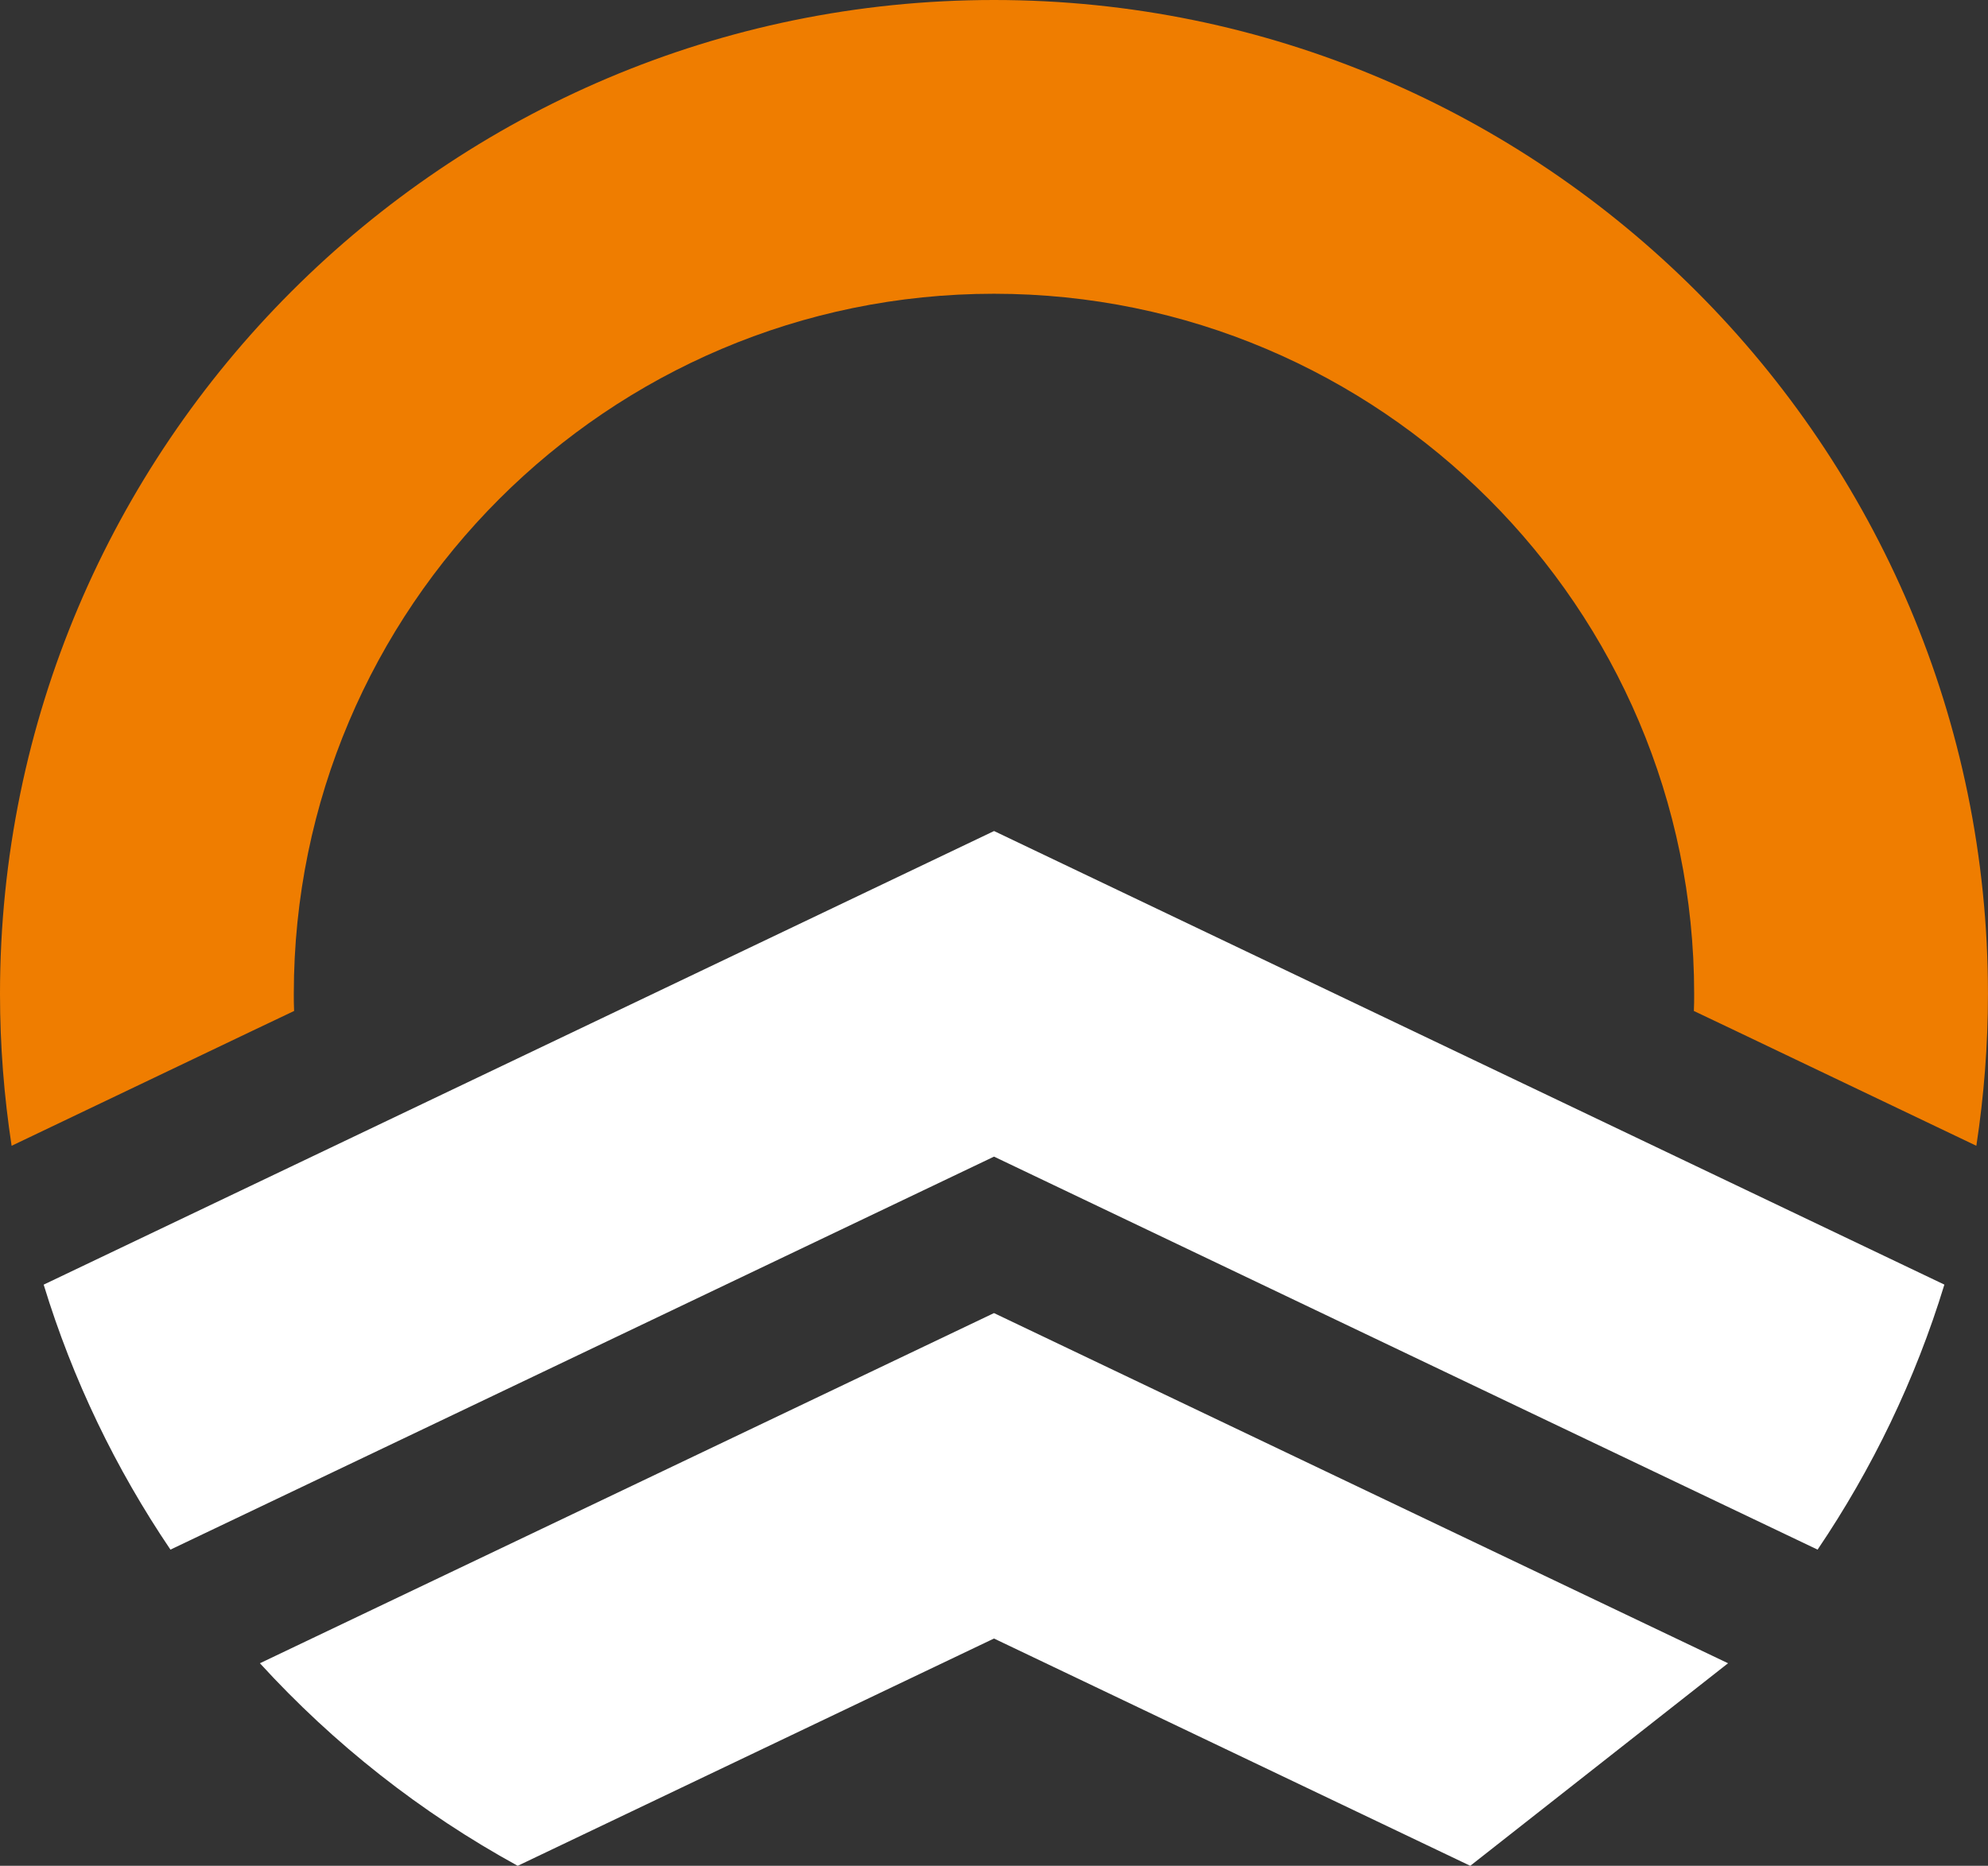 <?xml version="1.0" encoding="UTF-8"?>
<svg id="Calque_1" data-name="Calque 1" xmlns="http://www.w3.org/2000/svg" viewBox="0 0 532.65 500">
  <rect x="0" y="0" width="532.65" height="500" fill="#333333" stroke="none"/>
  <defs>
    <style>
      .cls-1 {
        fill: #ef7d00;
      }

      .cls-2 {
        fill: #fff;
      }
    </style>
  </defs>
  <path class="cls-1" d="M266.32,0C119.49,0,0,119.49,0,266.32c0,13.84,1.08,27.43,3.11,40.73l64.63-30.87,11.06-5.26c-.08-1.53-.08-3.07-.08-4.6,0-103.41,84.19-187.6,187.6-187.6s187.6,84.19,187.6,187.6c0,1.53,0,3.07-.08,4.6l11.06,5.26,64.63,30.87c2.03-13.3,3.11-26.89,3.11-40.73C532.65,119.49,413.16,0,266.32,0Z"/>
  <path class="cls-2" d="M520.96,344.26c-7.79,25.52-19.35,49.39-33.97,71.01l-72.17-34.43-148.49-70.89-148.49,70.89-72.17,34.43c-14.63-21.63-26.18-45.49-33.97-71.01l72.13-34.43,182.51-87.13,182.51,87.13,72.13,34.43Z"/>
  <path class="cls-2" d="M463,445.72l-75.74-36.13-120.94-57.71-120.94,57.71-75.74,36.13c19.8,21.67,43.13,40.06,69.07,54.28l100.6-48.02,27.01-12.89,27.01,12.89,100.6,48.02,69.07-54.28Z"/>
</svg>